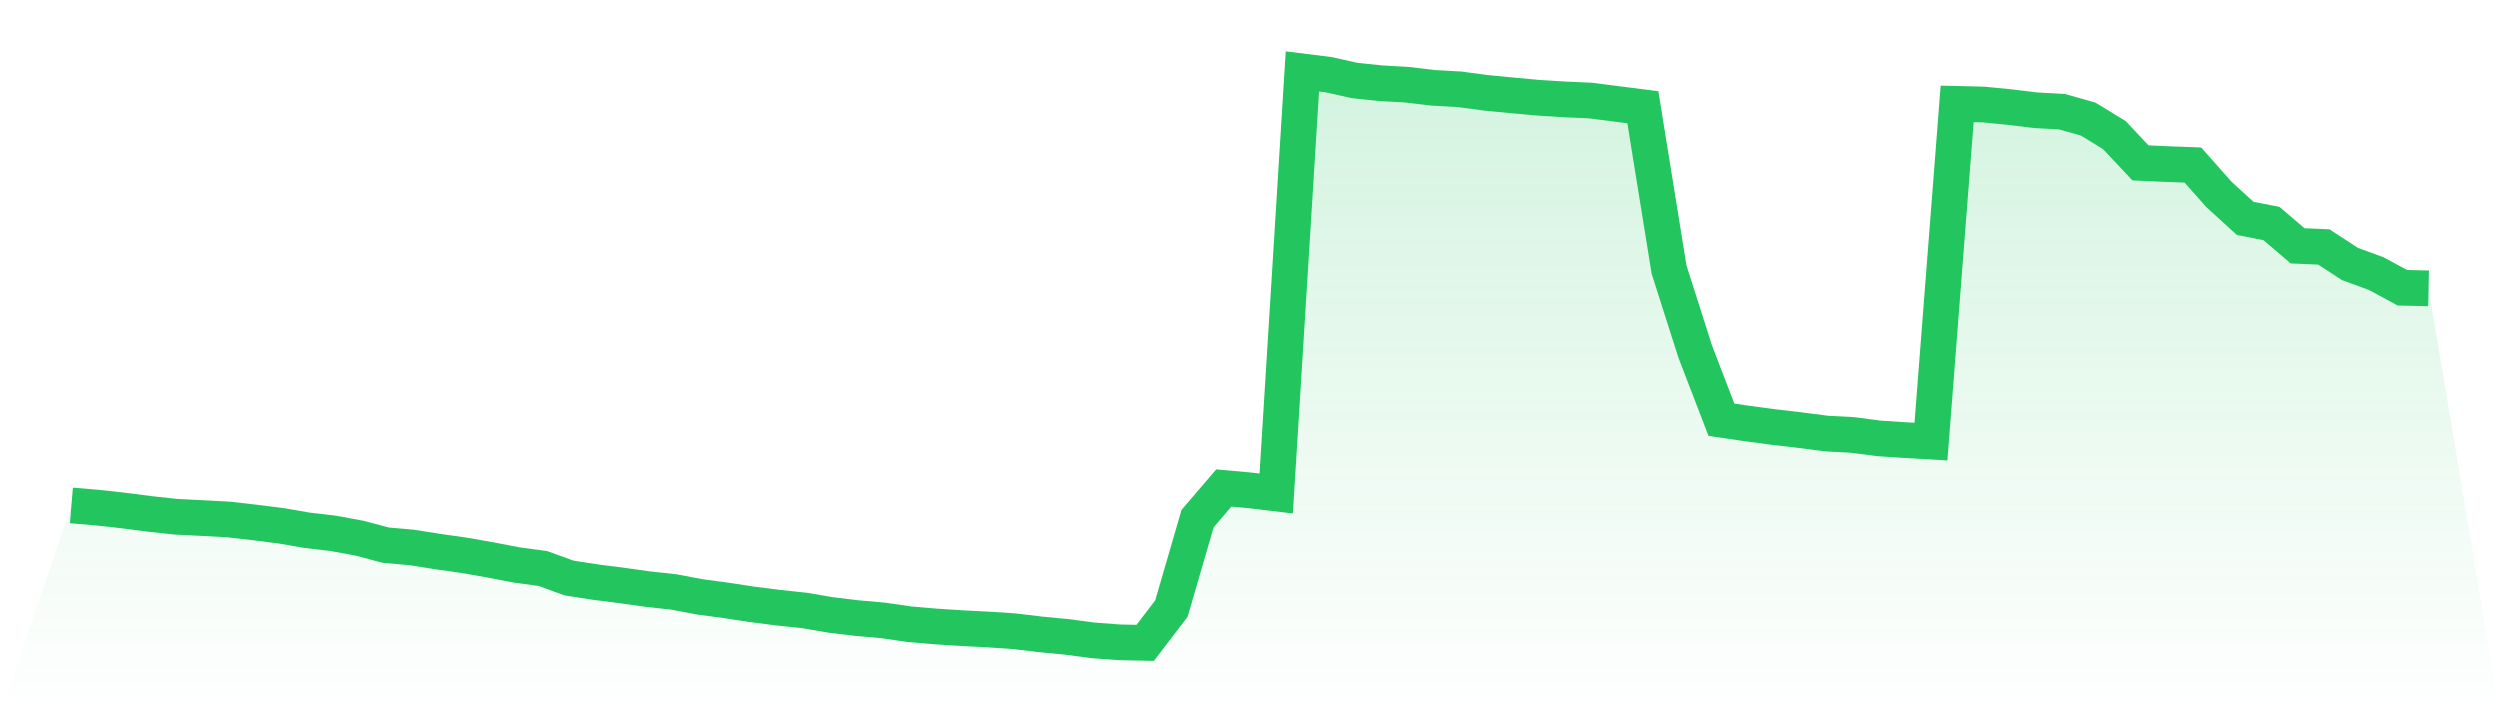 <svg viewBox="0 0 140 40" xmlns="http://www.w3.org/2000/svg">
<defs>
<linearGradient id="gradient" x1="0" x2="0" y1="0" y2="1">
<stop offset="0%" stop-color="#22c55e" stop-opacity="0.2"/>
<stop offset="100%" stop-color="#22c55e" stop-opacity="0"/>
</linearGradient>
</defs>
<path d="M4,28.305 L4,28.305 L5.467,28.428 L6.933,28.591 L8.4,28.78 L9.867,28.939 L11.333,29.012 L12.8,29.09 L14.267,29.258 L15.733,29.442 L17.2,29.696 L18.667,29.868 L20.133,30.138 L21.6,30.528 L23.067,30.658 L24.533,30.89 L26,31.098 L27.467,31.356 L28.933,31.638 L30.4,31.836 L31.867,32.369 L33.333,32.596 L34.8,32.783 L36.267,32.989 L37.733,33.149 L39.2,33.426 L40.667,33.623 L42.133,33.847 L43.6,34.032 L45.067,34.188 L46.533,34.439 L48,34.614 L49.467,34.744 L50.933,34.957 L52.4,35.082 L53.867,35.177 L55.333,35.252 L56.8,35.349 L58.267,35.525 L59.733,35.664 L61.2,35.86 L62.667,35.969 L64.133,36 L65.6,34.081 L67.067,29.04 L68.533,27.328 L70,27.46 L71.467,27.635 L72.933,4 L74.4,4.182 L75.867,4.509 L77.333,4.662 L78.8,4.745 L80.267,4.92 L81.733,5.001 L83.2,5.197 L84.667,5.339 L86.133,5.474 L87.6,5.566 L89.067,5.63 L90.533,5.819 L92,6.006 L93.467,15.095 L94.933,19.691 L96.4,23.505 L97.867,23.72 L99.333,23.916 L100.8,24.087 L102.267,24.278 L103.733,24.356 L105.2,24.548 L106.667,24.645 L108.133,24.73 L109.6,5.817 L111.067,5.852 L112.533,5.997 L114,6.174 L115.467,6.254 L116.933,6.668 L118.4,7.563 L119.867,9.122 L121.333,9.188 L122.8,9.242 L124.267,10.896 L125.733,12.232 L127.2,12.516 L128.667,13.768 L130.133,13.829 L131.6,14.785 L133.067,15.322 L134.533,16.114 L136,16.148 L140,40 L0,40 z" fill="url(#gradient)"/>
<path d="M4,28.305 L4,28.305 L5.467,28.428 L6.933,28.591 L8.4,28.78 L9.867,28.939 L11.333,29.012 L12.8,29.09 L14.267,29.258 L15.733,29.442 L17.2,29.696 L18.667,29.868 L20.133,30.138 L21.6,30.528 L23.067,30.658 L24.533,30.89 L26,31.098 L27.467,31.356 L28.933,31.638 L30.4,31.836 L31.867,32.369 L33.333,32.596 L34.8,32.783 L36.267,32.989 L37.733,33.149 L39.2,33.426 L40.667,33.623 L42.133,33.847 L43.6,34.032 L45.067,34.188 L46.533,34.439 L48,34.614 L49.467,34.744 L50.933,34.957 L52.4,35.082 L53.867,35.177 L55.333,35.252 L56.8,35.349 L58.267,35.525 L59.733,35.664 L61.2,35.86 L62.667,35.969 L64.133,36 L65.6,34.081 L67.067,29.04 L68.533,27.328 L70,27.46 L71.467,27.635 L72.933,4 L74.4,4.182 L75.867,4.509 L77.333,4.662 L78.8,4.745 L80.267,4.92 L81.733,5.001 L83.2,5.197 L84.667,5.339 L86.133,5.474 L87.6,5.566 L89.067,5.63 L90.533,5.819 L92,6.006 L93.467,15.095 L94.933,19.691 L96.4,23.505 L97.867,23.72 L99.333,23.916 L100.8,24.087 L102.267,24.278 L103.733,24.356 L105.2,24.548 L106.667,24.645 L108.133,24.73 L109.6,5.817 L111.067,5.852 L112.533,5.997 L114,6.174 L115.467,6.254 L116.933,6.668 L118.4,7.563 L119.867,9.122 L121.333,9.188 L122.8,9.242 L124.267,10.896 L125.733,12.232 L127.2,12.516 L128.667,13.768 L130.133,13.829 L131.6,14.785 L133.067,15.322 L134.533,16.114 L136,16.148" fill="none" stroke="#22c55e" stroke-width="2"/>
</svg>
